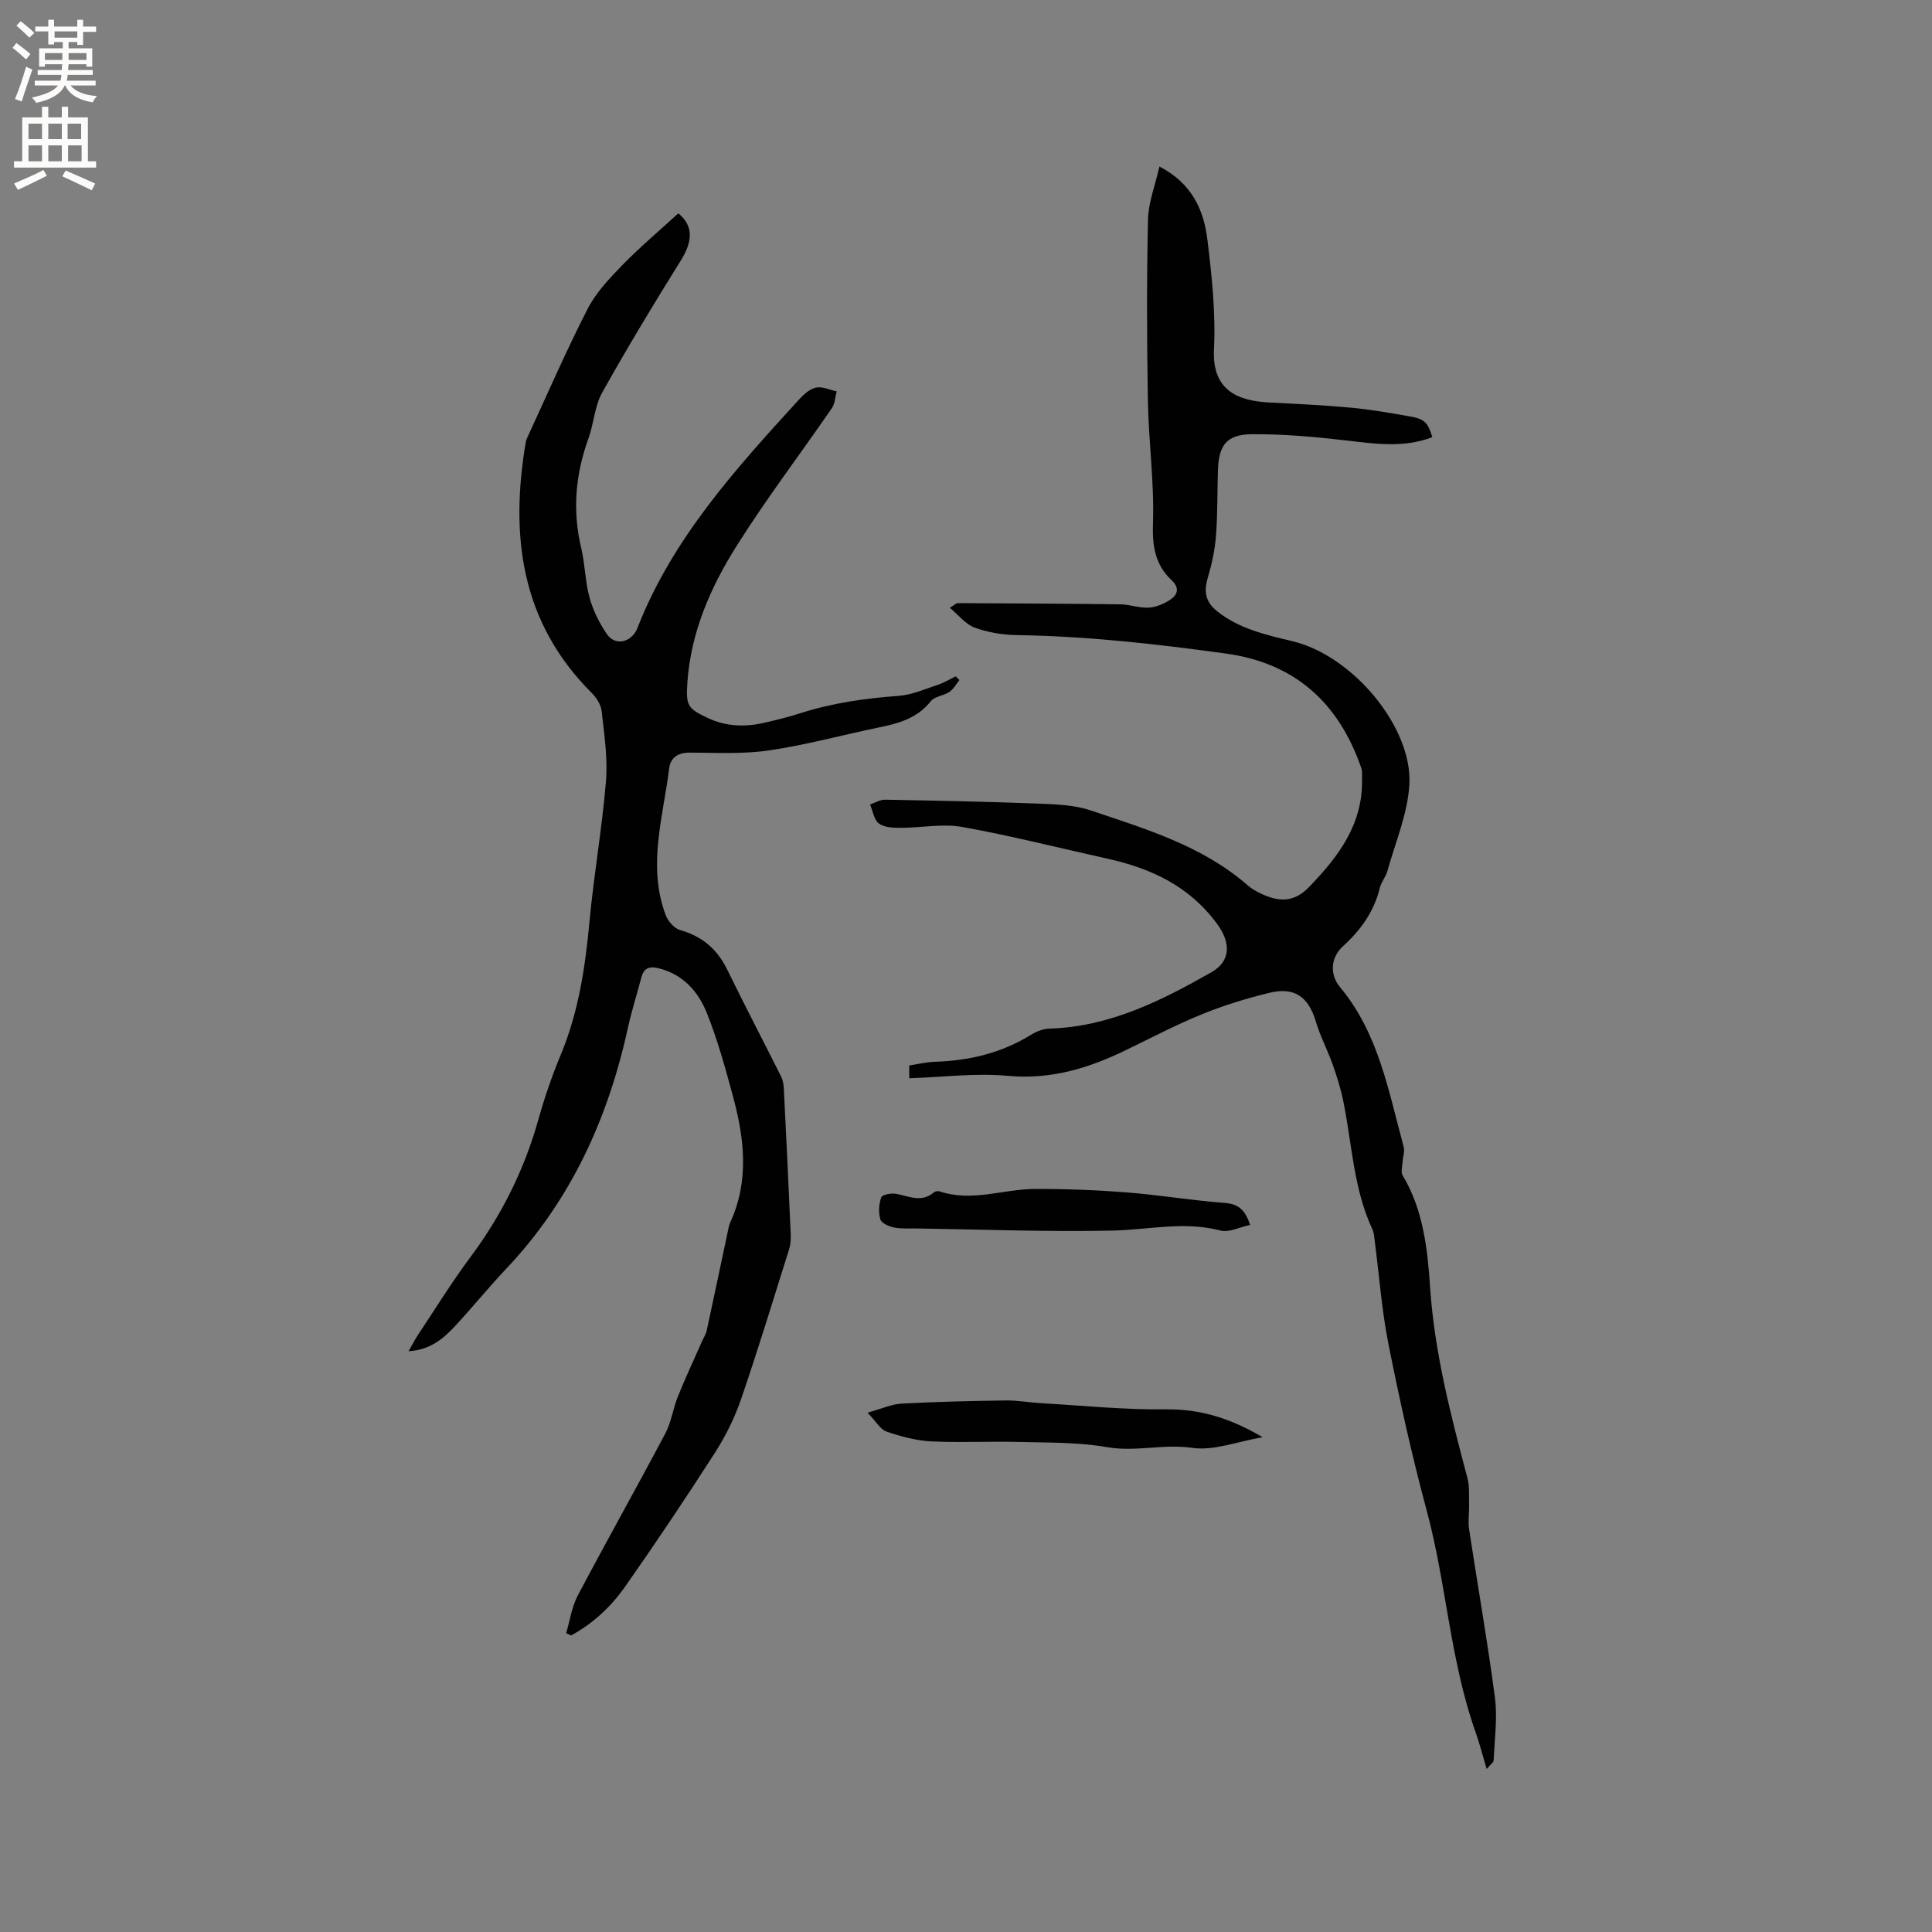 <svg enable-background="new 0 0 400 400" viewBox="0 0 400 400" xmlns="http://www.w3.org/2000/svg"><rect x="0" y="0" width="400" height="400" fill="#808080" stroke="none"/><g fill="#010102"><path d="m307.8 366.24c-.87-2.9-1.48-5.31-2.31-7.65-5.27-14.85-6.02-30.69-10.1-45.82-3.06-11.34-5.6-22.84-7.9-34.36-1.41-7.04-1.93-14.27-2.86-21.41-.11-.84-.14-1.74-.49-2.48-3.93-8.42-4.21-17.66-6.03-26.55-.52-2.57-1.32-5.09-2.19-7.57-1.06-2.98-2.57-5.82-3.47-8.84-1.54-5.17-4.41-7.29-9.68-6-4.72 1.16-9.41 2.59-13.9 4.42-5.37 2.19-10.54 4.9-15.77 7.44-7.72 3.75-15.56 6.15-24.45 5.32-6.66-.62-13.47.28-20.4.5 0-.57 0-1.47 0-2.65 1.77-.26 3.51-.7 5.28-.76 7.12-.22 13.81-1.8 19.93-5.59 1.12-.69 2.54-1.24 3.83-1.28 12.42-.37 23.1-5.75 33.54-11.68 4.03-2.29 3.96-6.11 1.28-9.82-5.71-7.91-13.69-11.66-22.82-13.68-10.03-2.22-19.99-4.76-30.09-6.57-4.08-.73-8.43.18-12.66.18-1.55 0-3.42-.05-4.56-.88-1.03-.75-1.26-2.59-1.85-3.95 1.04-.35 2.08-1.01 3.11-.99 10.7.19 21.39.41 32.08.82 3.56.14 7.28.3 10.6 1.43 11.4 3.85 23.05 7.31 32.42 15.49 1.09.95 2.48 1.65 3.84 2.18 3.27 1.28 6.04 1.04 8.81-1.81 6.14-6.34 11.22-13.03 11-22.41-.02-.74.1-1.53-.13-2.2-4.64-13.48-13.66-21.78-28.07-23.76-14.38-1.98-28.78-3.61-43.32-3.82-2.92-.04-5.95-.56-8.68-1.55-1.85-.67-3.26-2.54-5.14-4.1 1.07-.67 1.33-.97 1.58-.97 11.23.06 22.47.1 33.7.25 2 .03 4.01.81 5.98.68 1.54-.1 3.19-.83 4.49-1.72 1.49-1.01 1.79-2.44.19-3.93-3.41-3.19-4.04-7.01-3.88-11.75.29-8.44-.9-16.92-1.05-25.39-.22-12.5-.26-25.02.02-37.52.08-3.57 1.49-7.12 2.37-11.01 6.74 3.49 9.17 8.99 9.92 15.08.93 7.54 1.74 15.21 1.37 22.77-.41 8.36 4.75 10.65 11.39 11 5.68.29 11.36.55 17.02 1.08 4.1.38 8.18 1.11 12.24 1.82 2.95.52 3.65 1.28 4.56 4.28-5.98 2.29-12 1.36-18.11.65-6.39-.74-12.85-1.31-19.28-1.26-5.18.05-6.84 2.28-7 7.41-.14 4.56-.06 9.13-.41 13.67-.23 2.91-.86 5.84-1.69 8.65-.86 2.89-.49 5.02 2 6.98 4.59 3.61 10.05 4.83 15.51 6.14 12.63 3.03 24.84 17.89 24.23 29.59-.32 6.07-2.9 12.02-4.55 18-.33 1.2-1.27 2.24-1.56 3.44-1.19 4.94-3.97 8.8-7.67 12.16-2.49 2.27-2.8 5.78-.57 8.45 8 9.6 10.02 21.54 13.17 33.04.26.95-.17 2.08-.23 3.13-.05.94-.4 2.11.01 2.79 4.3 7.15 5.16 15.34 5.69 23.19.91 13.57 4.29 26.49 7.73 39.49.47 1.76.29 3.71.34 5.57.04 1.67-.25 3.37 0 5 1.76 11.62 3.82 23.21 5.35 34.86.55 4.25-.08 8.65-.26 12.98-.02.47-.68.89-1.45 1.8z"/><path d="m117.21 338.15c.78-2.62 1.17-5.46 2.42-7.83 5.93-11.23 12.16-22.3 18.11-33.52 1.25-2.36 1.6-5.17 2.61-7.67 1.54-3.83 3.29-7.57 4.96-11.35.34-.77.84-1.51 1.01-2.32 1.47-6.74 2.87-13.49 4.31-20.24.15-.72.26-1.48.56-2.14 3.97-8.63 2.92-17.39.56-26.12-1.58-5.82-3.18-11.68-5.42-17.26-1.79-4.47-5-8.05-10.09-9.26-1.7-.4-2.91-.06-3.41 1.79-.95 3.57-2.07 7.1-2.86 10.7-4.12 18.78-11.85 35.7-25.21 49.8-3.64 3.85-6.97 7.98-10.58 11.86-2.45 2.63-5.19 4.92-9.59 5.16.8-1.39 1.3-2.41 1.93-3.35 3.58-5.38 6.98-10.9 10.84-16.08 6.47-8.68 11.19-18.12 14.11-28.55 1.28-4.58 2.85-9.11 4.67-13.5 3.67-8.83 5.03-18.07 5.91-27.5.9-9.7 2.61-19.32 3.41-29.02.39-4.78-.36-9.68-.89-14.49-.14-1.33-1.07-2.8-2.05-3.78-14.67-14.63-16.95-32.5-13.68-51.84.05-.31.14-.62.27-.91 4.13-8.93 8.05-17.98 12.52-26.73 1.73-3.38 4.51-6.33 7.21-9.1 3.68-3.78 7.73-7.19 11.6-10.73 3.19 2.62 3 5.79.45 9.87-5.6 8.97-11.07 18.04-16.23 27.27-1.55 2.79-1.7 6.32-2.81 9.4-2.7 7.46-3.38 14.96-1.52 22.73.81 3.39.81 6.98 1.74 10.33.73 2.65 2.03 5.24 3.58 7.52 1.62 2.39 4.75 1.83 6.12-.8.1-.19.18-.38.25-.58 7.23-18.46 20.28-32.81 33.36-47.14.97-1.07 2.24-2.24 3.55-2.52 1.32-.29 2.86.48 4.3.78-.32 1.17-.36 2.55-1.01 3.49-6.54 9.5-13.53 18.7-19.67 28.44-5.44 8.62-9.54 17.97-10.24 28.42-.31 4.72.04 5.31 4.29 7.3 3.72 1.74 7.58 1.87 11.5.99 2.58-.58 5.16-1.22 7.68-2.03 6.6-2.11 13.37-3.06 20.27-3.57 2.77-.2 5.48-1.42 8.17-2.31 1.27-.42 2.43-1.14 3.64-1.73.26.26.52.51.78.77-.68.83-1.22 1.88-2.07 2.45-1.2.81-3.07.92-3.87 1.94-2.8 3.53-6.63 4.58-10.73 5.42-7.56 1.55-15.04 3.62-22.65 4.74-5.41.8-11 .5-16.51.47-2.48-.01-4 1.07-4.27 3.3-1.26 10.09-4.53 20.17-.72 30.34.47 1.26 1.77 2.74 2.98 3.09 4.59 1.3 7.71 3.98 9.79 8.25 3.61 7.41 7.44 14.71 11.13 22.08.36.73.52 1.61.56 2.44.51 10.06.99 20.12 1.43 30.18.05 1.04-.02 2.15-.33 3.14-3.27 10.4-6.44 20.83-9.98 31.13-1.33 3.86-3.21 7.63-5.42 11.07-6.01 9.35-12.2 18.6-18.59 27.7-2.91 4.14-6.64 7.61-11.14 10.06-.36-.15-.7-.3-1.04-.45z"/><path d="m179.61 292.48c2.99-.83 5-1.77 7.06-1.88 7.18-.38 14.38-.55 21.57-.65 2.41-.03 4.83.42 7.24.56 8.64.49 17.3 1.39 25.94 1.28 7.18-.09 13.45 1.91 19.99 5.77-5.19.88-10.09 2.86-14.6 2.2-5.96-.86-11.69.89-17.61-.14-6-1.05-12.22-.92-18.36-1.08-6.03-.16-12.08.18-18.1-.12-3.09-.16-6.22-1.01-9.18-2.02-1.27-.43-2.13-2.04-3.95-3.92z"/><path d="m258.82 253.61c-2.19.46-4.38 1.62-6.14 1.16-7.52-1.98-14.9-.15-22.36.01-13.51.29-27.04-.24-40.57-.44-1.59-.02-3.21.1-4.74-.22-1.03-.21-2.53-.9-2.75-1.68-.4-1.42-.31-3.17.2-4.55.21-.57 2.1-.91 3.11-.72 2.65.51 5.24 1.88 7.78-.31.27-.23.86-.31 1.21-.19 6.66 2.24 13.17-.49 19.75-.51 6.31-.02 12.64.22 18.93.71 6.74.53 13.44 1.66 20.19 2.17 2.77.18 4.31 1.24 5.39 4.57z"/></g><path d="m2.6 9.9.8-1c.9.7 1.9 1.4 2.9 2.3l-.9 1.1c-1.1-1-2-1.8-2.8-2.4zm.5 10.6c.9-2.1 1.6-4.3 2.3-6.7.4.2.8.4 1.3.6-.7 2.1-1.5 4.3-2.2 6.6zm.3-15.2.9-.9c1 .8 2 1.6 2.8 2.4l-1 1c-.9-.9-1.8-1.7-2.7-2.5zm12.6-1.2h1.2v1.4h2.7v1.1h-2.7v2.7h-1.2v-.6h-1.8v1.3h4.9v3.8h-1.2v-.5h-3.7c0 .4-.1.9-.1 1.2h5.1v1h-5.2c0 .5-.1.9-.2 1.2h6v1h-5.2c1.1 1.3 2.9 2 5.5 2.2-.4.4-.7.8-.9 1.3-2.9-.5-4.8-1.6-5.7-3.5h-.1c-.8 1.7-2.7 2.9-5.9 3.6-.2-.4-.6-.8-.9-1.1 2.8-.6 4.6-1.4 5.4-2.5h-4.8v-1h5.3c.1-.3.2-.7.2-1.2h-4.9v-1h5c0-.4 0-.8.1-1.2h-3.6v.5h-1.2v-3.8h4.9v-1.3h-1.8v.5h-1.2v-2.7h-2.7v-1h2.7v-1.4h1.2v1.4h4.8zm-6.7 8.3h3.6c0-.4 0-.9 0-1.4h-3.6zm1.9-4.6h4.8v-1.3h-4.7v1.3zm6.7 3.2h-3.7v1.4h3.7z" fill="#fcfbfa"/><path d="m8.7 22.1h1.3v2.2h2.8v-2.2h1.3v2.2h4.1v9.1h1.7v1.3h-17v-1.3h1.7v-9.1h4.1zm.3 13.1.7 1.2c-1.8.9-3.8 1.9-6 2.9-.2-.4-.5-.8-.8-1.3 2.3-1 4.4-1.9 6.1-2.8zm-3.1-6.4h2.8v-3.2h-2.8zm0 4.6h2.8v-3.3h-2.8zm4.1-4.6h2.8v-3.2h-2.8zm0 4.6h2.8v-3.3h-2.8zm3.6 1.9c2.1.9 4.1 1.8 6.1 2.7l-.7 1.4c-2.2-1.1-4.2-2-6.1-2.9zm3.2-9.7h-2.8v3.2h2.8zm-2.7 7.8h2.8v-3.3h-2.8z" fill="#fcfbfa"/></svg>